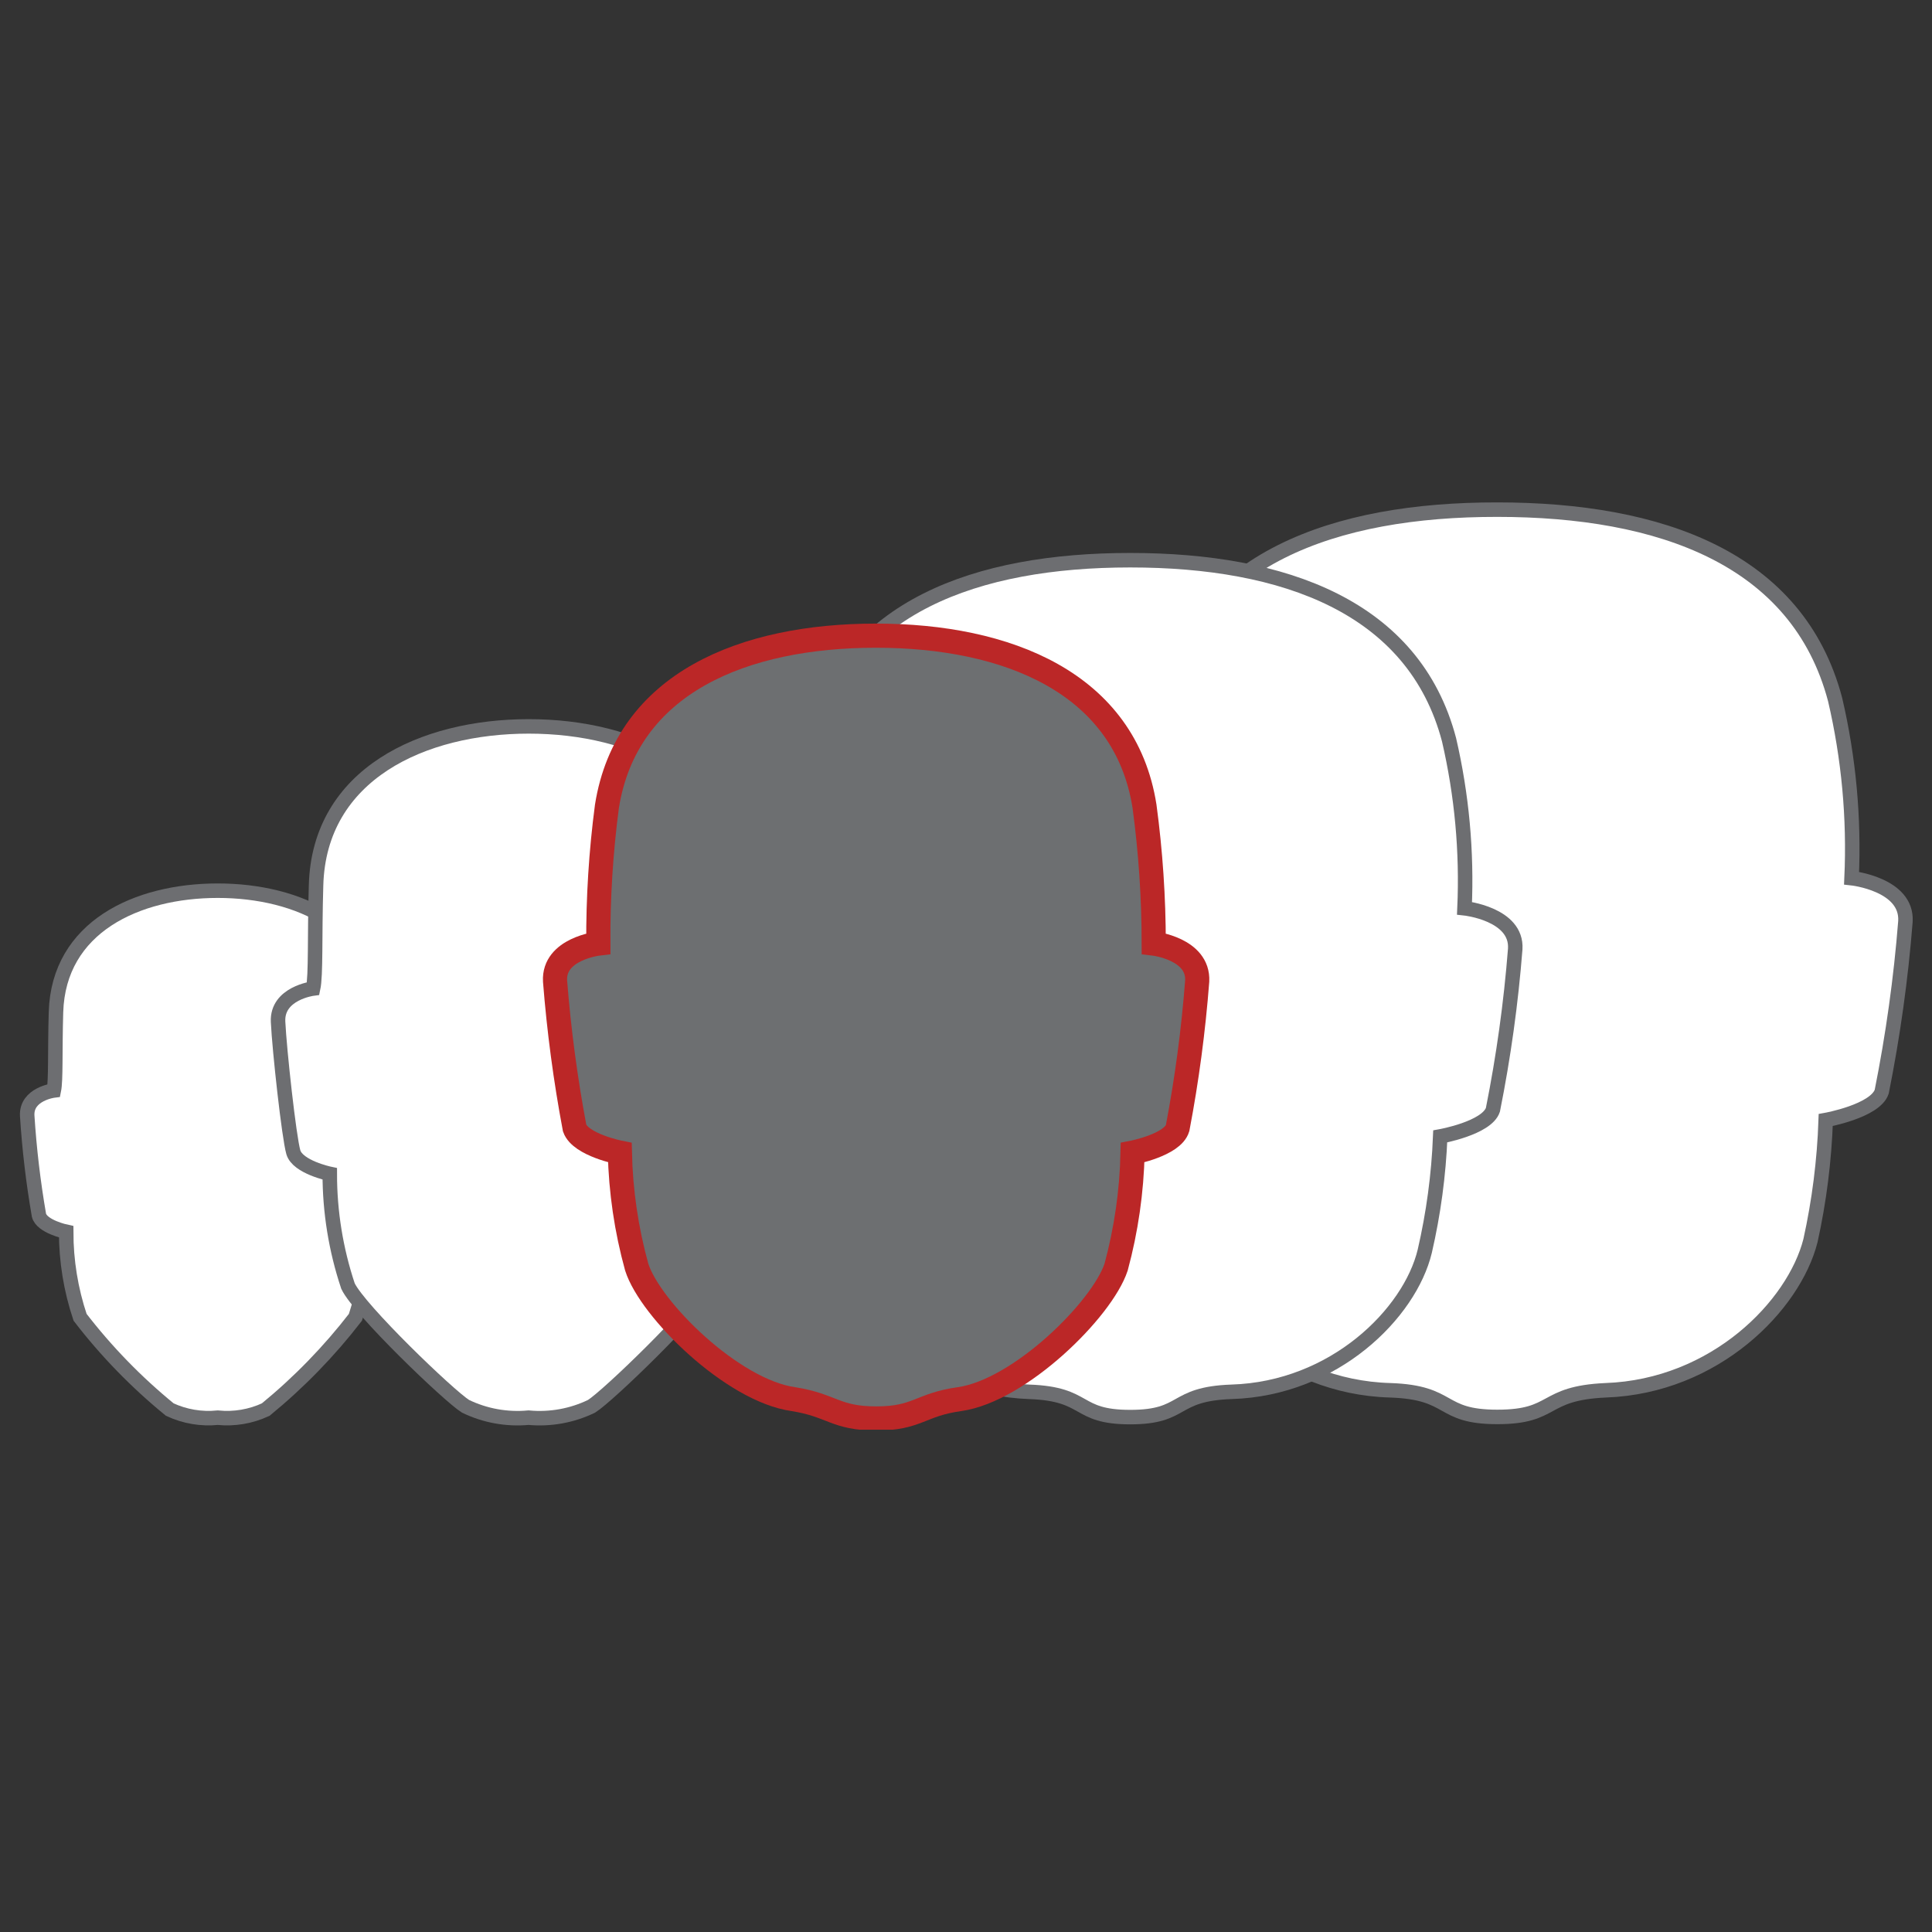 <svg xmlns="http://www.w3.org/2000/svg" fill="none" viewBox="0 0 100 100" height="100" width="100">
<rect x="0" y="0" width="100" height="100" fill="#333333" stroke="none"/>
<g clip-path="url(#clip0_1407_14564)">
<path stroke-miterlimit="10" stroke-width="0.75" stroke="#6D6E71" fill="white" d="M77.5 26.379C69.067 26.369 61.951 28.897 60.015 36.191C59.316 39.221 59.033 42.329 59.173 45.433C59.173 45.433 56.274 45.743 56.386 47.671C56.62 50.63 57.029 53.572 57.612 56.484C57.947 57.483 60.511 57.953 60.511 57.953C60.591 60.075 60.873 62.186 61.353 64.257C62.204 67.615 66.289 71.801 71.956 71.961C75.24 72.071 74.439 73.34 77.5 73.34C80.562 73.34 79.771 72.111 83.106 71.961C88.772 71.761 92.857 67.575 93.709 64.217C94.163 62.164 94.427 60.073 94.499 57.973C94.499 57.973 97.064 57.513 97.398 56.504C97.981 53.592 98.391 50.65 98.625 47.691C98.736 45.763 95.837 45.453 95.837 45.453C95.979 42.349 95.693 39.239 94.986 36.211C93.06 28.897 85.934 26.379 77.5 26.379Z"></path>
<path stroke-miterlimit="10" stroke-width="0.75" stroke="#6D6E71" fill="white" d="M58.5 28.996C50.553 28.996 43.822 31.404 42.008 38.288C41.343 41.137 41.073 44.061 41.207 46.981C41.207 46.981 38.47 47.271 38.581 49.089C38.801 51.884 39.187 54.663 39.737 57.412C40.051 58.412 42.464 58.791 42.464 58.791C42.545 60.793 42.813 62.783 43.264 64.736C44.065 67.914 47.927 71.85 53.269 72.04C56.371 72.15 55.611 73.349 58.5 73.349C61.389 73.349 60.639 72.15 63.74 72.04C69.082 71.88 72.975 67.964 73.745 64.766C74.197 62.813 74.465 60.823 74.546 58.821C74.546 58.821 76.958 58.392 77.273 57.442C77.823 54.693 78.209 51.914 78.428 49.119C78.54 47.301 75.803 47.011 75.803 47.011C75.934 44.081 75.665 41.147 75.002 38.288C73.188 31.404 66.457 28.996 58.5 28.996Z"></path>
<path stroke-miterlimit="10" stroke-width="0.75" stroke="#6D6E71" fill="white" d="M11.271 73.379C10.42 73.465 9.561 73.32 8.788 72.959C7.059 71.548 5.501 69.946 4.145 68.183C3.667 66.755 3.424 65.261 3.425 63.757C3.425 63.757 2.158 63.487 2.016 62.898C1.721 61.194 1.518 59.477 1.408 57.752C1.347 56.623 2.787 56.443 2.787 56.443C2.898 55.903 2.837 54.445 2.898 52.386C3.03 47.98 7.085 46.102 11.271 46.102C15.457 46.102 19.542 47.99 19.664 52.386C19.715 54.385 19.664 55.903 19.776 56.443C19.776 56.443 21.205 56.623 21.154 57.752C21.103 58.881 20.708 62.318 20.546 62.898C20.384 63.477 19.107 63.757 19.107 63.757C19.105 65.26 18.866 66.753 18.397 68.183C17.038 69.943 15.48 71.546 13.754 72.959C12.981 73.32 12.122 73.465 11.271 73.379Z"></path>
<path stroke-miterlimit="10" stroke-width="0.75" stroke="#6D6E71" fill="white" d="M27.357 73.378C26.235 73.483 25.105 73.279 24.093 72.788C23.232 72.249 18.589 67.793 18.011 66.564C17.386 64.69 17.068 62.73 17.069 60.758C17.069 60.758 15.406 60.409 15.183 59.639C14.96 58.87 14.463 54.364 14.393 52.885C14.322 51.406 16.207 51.166 16.207 51.166C16.359 50.457 16.278 48.499 16.359 45.831C16.511 40.066 21.884 37.598 27.367 37.598C32.851 37.598 38.224 40.066 38.376 45.831C38.447 48.499 38.376 50.457 38.517 51.166C38.517 51.166 40.403 51.406 40.332 52.885C40.179 55.149 39.908 57.403 39.521 59.639C39.308 60.409 37.646 60.758 37.646 60.758C37.641 62.73 37.323 64.689 36.703 66.564C36.125 67.752 31.483 72.249 30.621 72.788C29.61 73.279 28.48 73.483 27.357 73.378Z"></path>
<path stroke-miterlimit="10" stroke-width="1.25" stroke="#BB2727" fill="#6D6F71" d="M45.333 32.902C52.124 32.902 58.237 35.34 59.24 41.735C59.557 44.09 59.716 46.463 59.717 48.839C59.717 48.839 62.048 49.109 61.967 50.777C61.771 53.332 61.433 55.873 60.953 58.391C60.69 59.26 58.622 59.66 58.622 59.66C58.579 61.661 58.293 63.651 57.77 65.585C57.041 67.783 52.783 71.98 49.661 72.419C47.634 72.699 47.492 73.419 45.363 73.419C43.234 73.419 43.083 72.739 41.065 72.419C37.913 71.98 33.656 67.783 32.956 65.585C32.422 63.652 32.13 61.663 32.084 59.66C32.084 59.66 30.057 59.26 29.743 58.391C29.269 55.873 28.93 53.331 28.729 50.777C28.638 49.109 30.969 48.839 30.969 48.839C30.955 46.464 31.104 44.09 31.415 41.735C32.429 35.34 38.511 32.902 45.333 32.902Z"></path>
</g>
<defs>
<clipPath id="clip0_1407_14564">
<rect transform="translate(1 26)" fill="white" height="48" width="98"></rect>
</clipPath>
</defs>
</svg>
